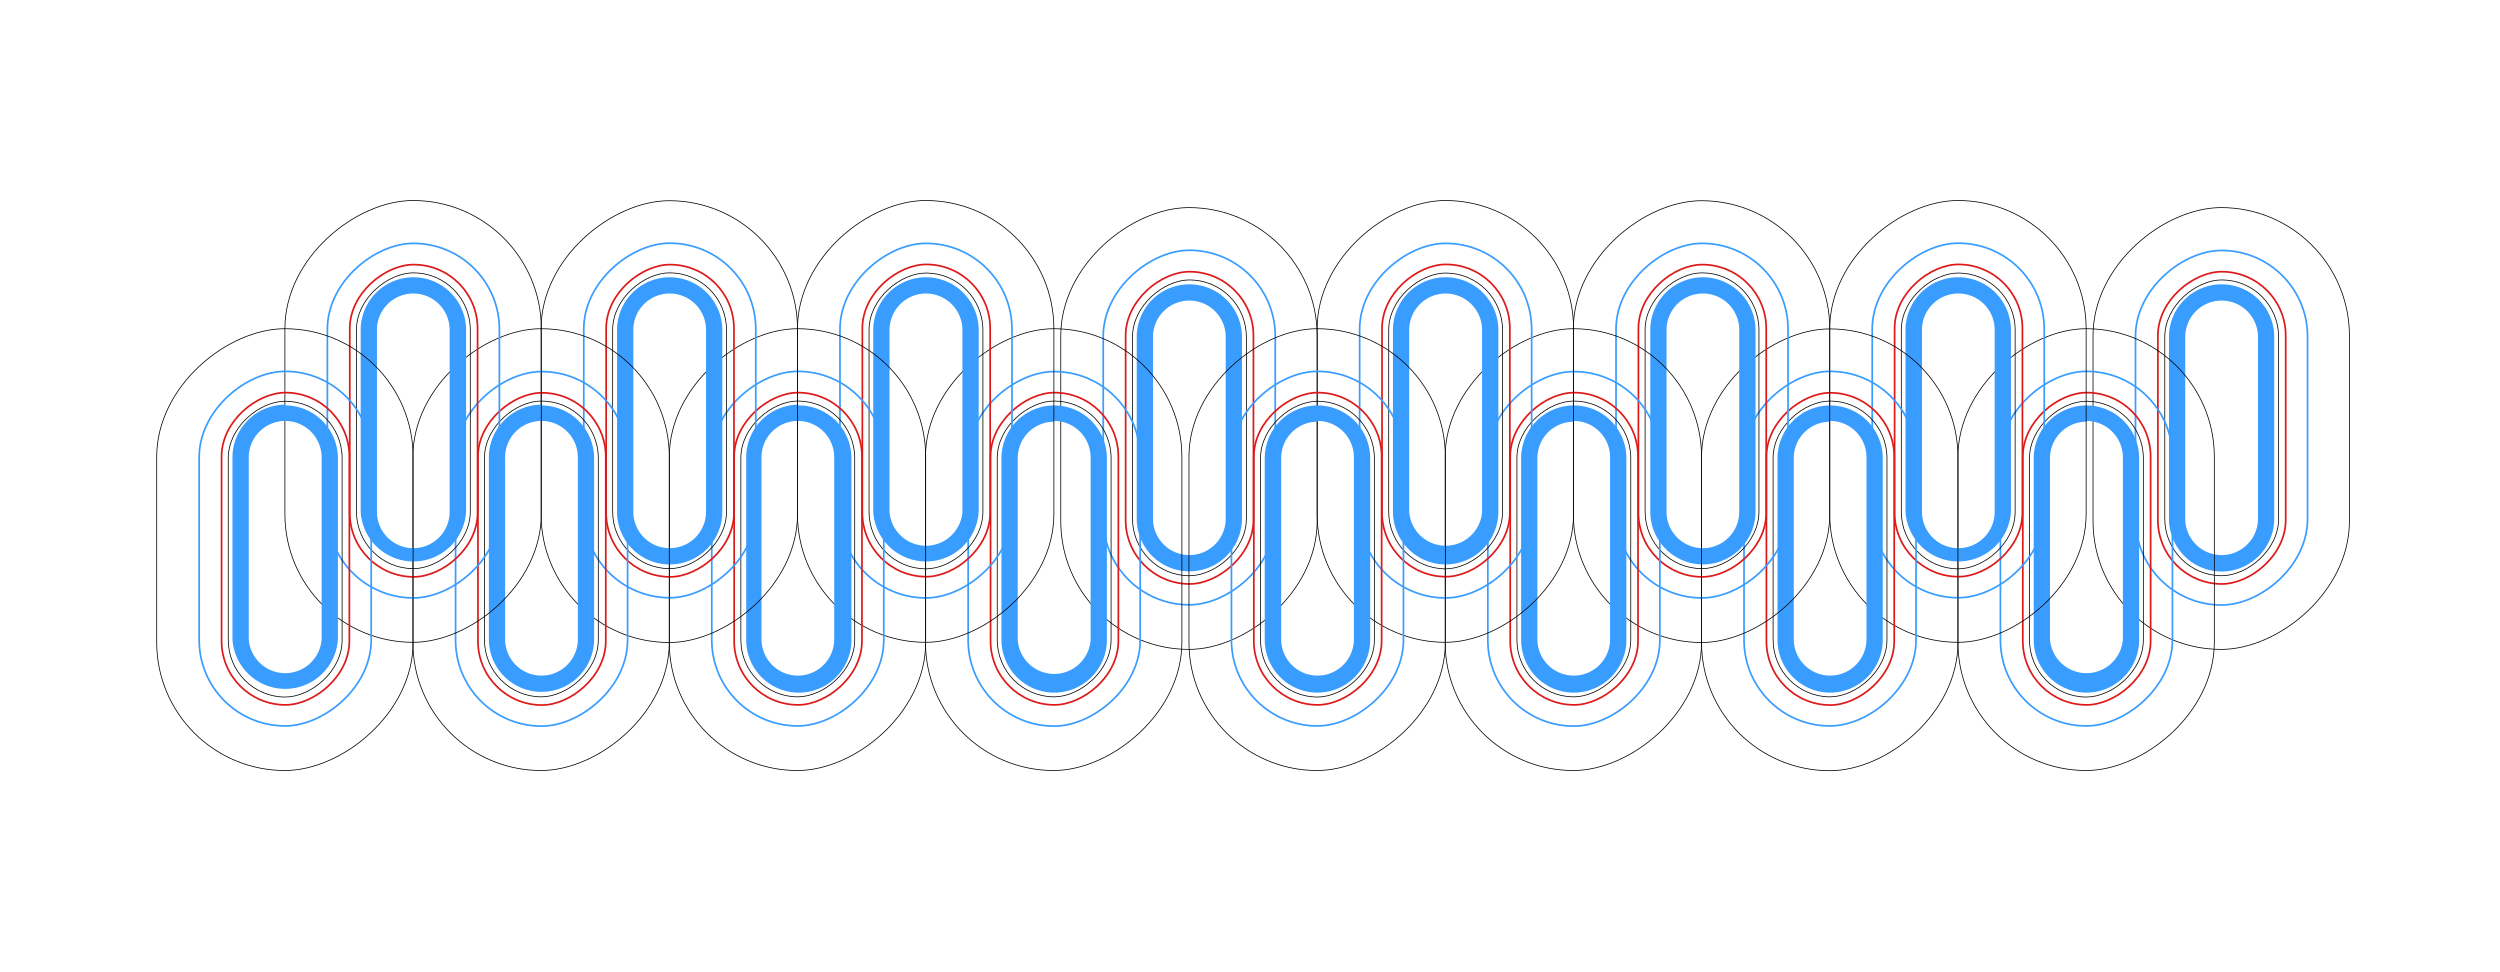 <svg id="Layer_1" data-name="Layer 1" xmlns="http://www.w3.org/2000/svg" viewBox="0 0 130.66 50.8"><defs><style>.cls-1,.cls-2,.cls-3{fill:none;stroke-miterlimit:10;}.cls-1{stroke:#000;stroke-width:0.04px;}.cls-2{stroke:#dd1919;}.cls-2,.cls-3{stroke-width:0.09px;}.cls-3{stroke:#399cff;}.cls-4{fill:#399cff;}</style></defs><rect class="cls-1" x="54.43" y="19.38" width="15.46" height="5.95" rx="2.98" transform="translate(84.52 -39.8) rotate(90)"/><rect class="cls-2" x="54.02" y="19.02" width="16.32" height="6.68" rx="3.34" transform="translate(84.53 -39.82) rotate(90)"/><rect class="cls-3" x="52.89" y="17.86" width="18.53" height="8.99" rx="4.49" transform="translate(84.51 -39.81) rotate(90)"/><rect class="cls-1" x="50.6" y="15.7" width="23.09" height="13.4" rx="6.7" transform="translate(84.54 -39.75) rotate(90)"/><path class="cls-4" d="M62.16,15.71a1.9,1.9,0,0,1,1.9,1.9v9.5a1.9,1.9,0,1,1-3.8,0v-9.5a1.9,1.9,0,0,1,1.9-1.9m0-.85a2.75,2.75,0,0,0-2.75,2.75v9.5a2.75,2.75,0,1,0,5.5,0v-9.5a2.75,2.75,0,0,0-2.75-2.75Z"/><rect class="cls-1" x="47.36" y="25.72" width="15.46" height="5.95" rx="2.98" transform="translate(83.79 -26.4) rotate(90)"/><rect class="cls-2" x="46.95" y="25.35" width="16.32" height="6.68" rx="3.34" transform="translate(83.8 -26.43) rotate(90)"/><rect class="cls-3" x="45.83" y="24.19" width="18.53" height="8.99" rx="4.49" transform="translate(83.78 -26.41) rotate(90)"/><rect class="cls-1" x="43.53" y="22.03" width="23.09" height="13.4" rx="6.7" transform="translate(83.8 -26.35) rotate(90)"/><path class="cls-4" d="M55.09,22A1.91,1.91,0,0,1,57,23.94v9.51a1.91,1.91,0,0,1-3.81,0V23.94a1.9,1.9,0,0,1,1.9-1.9m0-.85h0a2.76,2.76,0,0,0-2.75,2.75v9.51a2.76,2.76,0,0,0,2.75,2.75h0a2.76,2.76,0,0,0,2.76-2.75V23.94a2.76,2.76,0,0,0-2.76-2.75Z"/><rect class="cls-1" x="40.67" y="19.02" width="15.46" height="5.95" rx="2.98" transform="translate(70.39 -26.4) rotate(90)"/><rect class="cls-2" x="40.25" y="18.65" width="16.32" height="6.68" rx="3.34" transform="translate(70.4 -26.43) rotate(90)"/><rect class="cls-3" x="39.13" y="17.49" width="18.53" height="8.99" rx="4.49" transform="translate(70.38 -26.41) rotate(90)"/><rect class="cls-1" x="36.83" y="15.33" width="23.09" height="13.4" rx="6.7" transform="translate(70.41 -26.35) rotate(90)"/><path class="cls-4" d="M48.4,15.34a1.91,1.91,0,0,1,1.9,1.9v9.51a1.91,1.91,0,0,1-3.81,0V17.24a1.91,1.91,0,0,1,1.91-1.9m0-.85a2.76,2.76,0,0,0-2.76,2.75v9.51a2.76,2.76,0,0,0,5.51,0V17.24a2.76,2.76,0,0,0-2.75-2.75Z"/><rect class="cls-1" x="33.97" y="25.72" width="15.46" height="5.95" rx="2.98" transform="translate(70.39 -13.01) rotate(90)"/><rect class="cls-2" x="33.55" y="25.35" width="16.32" height="6.68" rx="3.34" transform="translate(70.4 -13.03) rotate(90)"/><rect class="cls-3" x="32.43" y="24.19" width="18.53" height="8.99" rx="4.49" transform="translate(70.38 -13.02) rotate(90)"/><rect class="cls-1" x="30.13" y="22.03" width="23.09" height="13.4" rx="6.7" transform="translate(70.41 -12.95) rotate(90)"/><path class="cls-4" d="M41.7,22a1.9,1.9,0,0,1,1.9,1.9v9.51a1.9,1.9,0,1,1-3.8,0V23.94A1.9,1.9,0,0,1,41.7,22m0-.85A2.75,2.75,0,0,0,39,23.94v9.51a2.75,2.75,0,0,0,5.5,0V23.94a2.76,2.76,0,0,0-2.75-2.75Z"/><rect class="cls-1" x="27.27" y="19.02" width="15.46" height="5.95" rx="2.98" transform="translate(56.99 -13.01) rotate(90)"/><rect class="cls-2" x="26.86" y="18.65" width="16.32" height="6.68" rx="3.34" transform="translate(57.01 -13.03) rotate(90)"/><rect class="cls-3" x="25.73" y="17.49" width="18.53" height="8.99" rx="4.49" transform="translate(56.99 -13.02) rotate(90)"/><rect class="cls-1" x="23.44" y="15.33" width="23.09" height="13.4" rx="6.7" transform="translate(57.01 -12.95) rotate(90)"/><path class="cls-4" d="M35,15.34a1.9,1.9,0,0,1,1.9,1.9v9.51a1.9,1.9,0,0,1-3.8,0V17.24a1.9,1.9,0,0,1,1.9-1.9m0-.85a2.76,2.76,0,0,0-2.75,2.75v9.51a2.75,2.75,0,0,0,5.5,0V17.24A2.76,2.76,0,0,0,35,14.49Z"/><rect class="cls-1" x="20.57" y="25.72" width="15.46" height="5.95" rx="2.98" transform="translate(56.99 0.39) rotate(90)"/><rect class="cls-2" x="20.16" y="25.35" width="16.32" height="6.68" rx="3.34" transform="translate(57.01 0.37) rotate(90)"/><rect class="cls-3" x="19.04" y="24.19" width="18.53" height="8.99" rx="4.49" transform="translate(56.99 0.38) rotate(90)"/><rect class="cls-1" x="16.74" y="22.03" width="23.09" height="13.4" rx="6.7" transform="translate(57.01 0.44) rotate(90)"/><path class="cls-4" d="M28.3,22a1.9,1.9,0,0,1,1.9,1.9v9.51a1.9,1.9,0,1,1-3.8,0V23.94A1.9,1.9,0,0,1,28.3,22m0-.85a2.76,2.76,0,0,0-2.75,2.75v9.51a2.75,2.75,0,0,0,5.5,0V23.94a2.76,2.76,0,0,0-2.75-2.75Z"/><rect class="cls-1" x="13.87" y="19.02" width="15.46" height="5.95" rx="2.98" transform="translate(43.6 0.39) rotate(90)"/><rect class="cls-2" x="13.46" y="18.65" width="16.32" height="6.68" rx="3.34" transform="translate(43.61 0.37) rotate(90)"/><rect class="cls-3" x="12.34" y="17.49" width="18.53" height="8.99" rx="4.49" transform="translate(43.59 0.38) rotate(90)"/><rect class="cls-1" x="10.04" y="15.33" width="23.09" height="13.4" rx="6.7" transform="translate(43.62 0.44) rotate(90)"/><path class="cls-4" d="M21.6,15.34a1.9,1.9,0,0,1,1.9,1.9v9.51a1.9,1.9,0,1,1-3.8,0V17.24a1.9,1.9,0,0,1,1.9-1.9m0-.85a2.76,2.76,0,0,0-2.75,2.75v9.51a2.76,2.76,0,0,0,5.51,0V17.24a2.76,2.76,0,0,0-2.76-2.75Z"/><rect class="cls-1" x="7.18" y="25.72" width="15.46" height="5.95" rx="2.98" transform="translate(43.6 13.79) rotate(90)"/><rect class="cls-2" x="6.76" y="25.35" width="16.32" height="6.68" rx="3.34" transform="translate(43.61 13.76) rotate(90)"/><rect class="cls-3" x="5.64" y="24.19" width="18.53" height="8.99" rx="4.49" transform="translate(43.59 13.77) rotate(90)"/><rect class="cls-1" x="3.34" y="22.03" width="23.09" height="13.4" rx="6.7" transform="translate(43.62 13.84) rotate(90)"/><path class="cls-4" d="M14.91,22a1.91,1.91,0,0,1,1.9,1.9v9.51a1.91,1.91,0,0,1-3.81,0V23.94A1.91,1.91,0,0,1,14.91,22m0-.85a2.76,2.76,0,0,0-2.76,2.75v9.51a2.76,2.76,0,0,0,5.51,0V23.94a2.76,2.76,0,0,0-2.75-2.75Z"/><rect class="cls-1" x="108.38" y="19.38" width="15.46" height="5.95" rx="2.98" transform="translate(138.47 -93.75) rotate(90)"/><rect class="cls-2" x="107.97" y="19.02" width="16.32" height="6.68" rx="3.34" transform="translate(138.48 -93.77) rotate(90)"/><rect class="cls-3" x="106.85" y="17.86" width="18.53" height="8.99" rx="4.49" transform="translate(138.46 -93.76) rotate(90)"/><rect class="cls-1" x="104.55" y="15.7" width="23.09" height="13.4" rx="6.7" transform="translate(138.49 -93.7) rotate(90)"/><path class="cls-4" d="M116.11,15.71a1.9,1.9,0,0,1,1.9,1.9v9.5a1.9,1.9,0,1,1-3.8,0v-9.5a1.9,1.9,0,0,1,1.9-1.9m0-.85h0a2.75,2.75,0,0,0-2.75,2.75v9.5a2.76,2.76,0,0,0,2.75,2.76h0a2.76,2.76,0,0,0,2.75-2.76v-9.5a2.75,2.75,0,0,0-2.75-2.75Z"/><rect class="cls-1" x="101.32" y="25.72" width="15.46" height="5.95" rx="2.98" transform="translate(137.74 -80.35) rotate(90)"/><rect class="cls-2" x="100.9" y="25.35" width="16.32" height="6.68" rx="3.34" transform="translate(137.75 -80.38) rotate(90)"/><rect class="cls-3" x="99.78" y="24.19" width="18.53" height="8.99" rx="4.49" transform="translate(137.73 -80.37) rotate(90)"/><rect class="cls-1" x="97.48" y="22.03" width="23.09" height="13.4" rx="6.7" transform="translate(137.76 -80.3) rotate(90)"/><path class="cls-4" d="M109.05,22a1.91,1.91,0,0,1,1.9,1.9v9.51a1.91,1.91,0,0,1-3.81,0V23.94a1.91,1.91,0,0,1,1.91-1.9m0-.85h0a2.76,2.76,0,0,0-2.76,2.75v9.51a2.76,2.76,0,0,0,2.76,2.75h0a2.76,2.76,0,0,0,2.75-2.75V23.94a2.76,2.76,0,0,0-2.75-2.75Z"/><rect class="cls-1" x="94.62" y="19.02" width="15.46" height="5.95" rx="2.98" transform="translate(124.34 -80.35) rotate(90)"/><rect class="cls-2" x="94.2" y="18.65" width="16.32" height="6.68" rx="3.34" transform="translate(124.35 -80.38) rotate(90)"/><rect class="cls-3" x="93.08" y="17.49" width="18.53" height="8.99" rx="4.49" transform="translate(124.33 -80.37) rotate(90)"/><rect class="cls-1" x="90.78" y="15.33" width="23.09" height="13.4" rx="6.7" transform="translate(124.36 -80.3) rotate(90)"/><path class="cls-4" d="M102.35,15.34a1.9,1.9,0,0,1,1.9,1.9v9.51a1.9,1.9,0,0,1-3.8,0V17.24a1.9,1.9,0,0,1,1.9-1.9m0-.85a2.76,2.76,0,0,0-2.76,2.75v9.51a2.76,2.76,0,0,0,5.51,0V17.24a2.76,2.76,0,0,0-2.75-2.75Z"/><rect class="cls-1" x="87.92" y="25.72" width="15.46" height="5.95" rx="2.98" transform="translate(124.34 -66.96) rotate(90)"/><rect class="cls-2" x="87.51" y="25.35" width="16.32" height="6.68" rx="3.34" transform="translate(124.35 -66.98) rotate(90)"/><rect class="cls-3" x="86.38" y="24.19" width="18.53" height="8.99" rx="4.49" transform="translate(124.33 -66.97) rotate(90)"/><rect class="cls-1" x="84.09" y="22.03" width="23.09" height="13.4" rx="6.7" transform="translate(124.36 -66.9) rotate(90)"/><path class="cls-4" d="M95.65,22a1.9,1.9,0,0,1,1.9,1.9v9.51a1.9,1.9,0,1,1-3.8,0V23.94a1.9,1.9,0,0,1,1.9-1.9m0-.85h0a2.76,2.76,0,0,0-2.75,2.75v9.51a2.76,2.76,0,0,0,2.75,2.75h0a2.76,2.76,0,0,0,2.75-2.75V23.94a2.76,2.76,0,0,0-2.75-2.75Z"/><rect class="cls-1" x="81.22" y="19.02" width="15.46" height="5.95" rx="2.98" transform="translate(110.95 -66.96) rotate(90)"/><rect class="cls-2" x="80.81" y="18.65" width="16.32" height="6.68" rx="3.34" transform="translate(110.96 -66.98) rotate(90)"/><rect class="cls-3" x="79.69" y="17.49" width="18.53" height="8.99" rx="4.49" transform="translate(110.94 -66.97) rotate(90)"/><rect class="cls-1" x="77.39" y="15.33" width="23.09" height="13.4" rx="6.7" transform="translate(110.96 -66.9) rotate(90)"/><path class="cls-4" d="M89,15.34a1.9,1.9,0,0,1,1.9,1.9v9.51a1.9,1.9,0,1,1-3.8,0V17.24a1.9,1.9,0,0,1,1.9-1.9m0-.85h0a2.76,2.76,0,0,0-2.75,2.75v9.51A2.76,2.76,0,0,0,89,29.5h0a2.76,2.76,0,0,0,2.75-2.75V17.24A2.76,2.76,0,0,0,89,14.49Z"/><rect class="cls-1" x="74.52" y="25.72" width="15.46" height="5.95" rx="2.98" transform="translate(110.95 -53.56) rotate(90)"/><rect class="cls-2" x="74.11" y="25.35" width="16.32" height="6.68" rx="3.34" transform="translate(110.96 -53.59) rotate(90)"/><rect class="cls-3" x="72.99" y="24.19" width="18.53" height="8.99" rx="4.49" transform="translate(110.94 -53.57) rotate(90)"/><rect class="cls-1" x="70.69" y="22.03" width="23.09" height="13.4" rx="6.7" transform="translate(110.96 -53.51) rotate(90)"/><path class="cls-4" d="M82.25,22a1.9,1.9,0,0,1,1.9,1.9v9.51a1.9,1.9,0,1,1-3.8,0V23.94a1.9,1.9,0,0,1,1.9-1.9m0-.85a2.76,2.76,0,0,0-2.75,2.75v9.51a2.75,2.75,0,0,0,5.5,0V23.94a2.75,2.75,0,0,0-2.75-2.75Z"/><rect class="cls-1" x="67.83" y="19.02" width="15.46" height="5.95" rx="2.98" transform="translate(97.55 -53.56) rotate(90)"/><rect class="cls-2" x="67.41" y="18.65" width="16.32" height="6.68" rx="3.34" transform="translate(97.56 -53.59) rotate(90)"/><rect class="cls-3" x="66.29" y="17.49" width="18.53" height="8.99" rx="4.49" transform="translate(97.54 -53.57) rotate(90)"/><rect class="cls-1" x="63.99" y="15.33" width="23.09" height="13.4" rx="6.7" transform="translate(97.57 -53.51) rotate(90)"/><path class="cls-4" d="M75.55,15.34a1.91,1.91,0,0,1,1.91,1.9v9.51a1.91,1.91,0,0,1-3.81,0V17.24a1.91,1.91,0,0,1,1.9-1.9m0-.85h0a2.76,2.76,0,0,0-2.75,2.75v9.51a2.76,2.76,0,0,0,2.75,2.75h0a2.76,2.76,0,0,0,2.76-2.75V17.24a2.76,2.76,0,0,0-2.76-2.75Z"/><rect class="cls-1" x="61.13" y="25.72" width="15.46" height="5.95" rx="2.98" transform="translate(97.55 -40.16) rotate(90)"/><rect class="cls-2" x="60.71" y="25.35" width="16.32" height="6.68" rx="3.34" transform="translate(97.56 -40.19) rotate(90)"/><rect class="cls-3" x="59.59" y="24.19" width="18.53" height="8.99" rx="4.49" transform="translate(97.54 -40.18) rotate(90)"/><rect class="cls-1" x="57.29" y="22.03" width="23.09" height="13.4" rx="6.7" transform="translate(97.57 -40.11) rotate(90)"/><path class="cls-4" d="M68.86,22a1.9,1.9,0,0,1,1.9,1.9v9.51a1.9,1.9,0,1,1-3.8,0V23.94a1.9,1.9,0,0,1,1.9-1.9m0-.85h0a2.76,2.76,0,0,0-2.76,2.75v9.51a2.76,2.76,0,0,0,2.76,2.75h0a2.76,2.76,0,0,0,2.75-2.75V23.94a2.76,2.76,0,0,0-2.75-2.75Z"/></svg>
